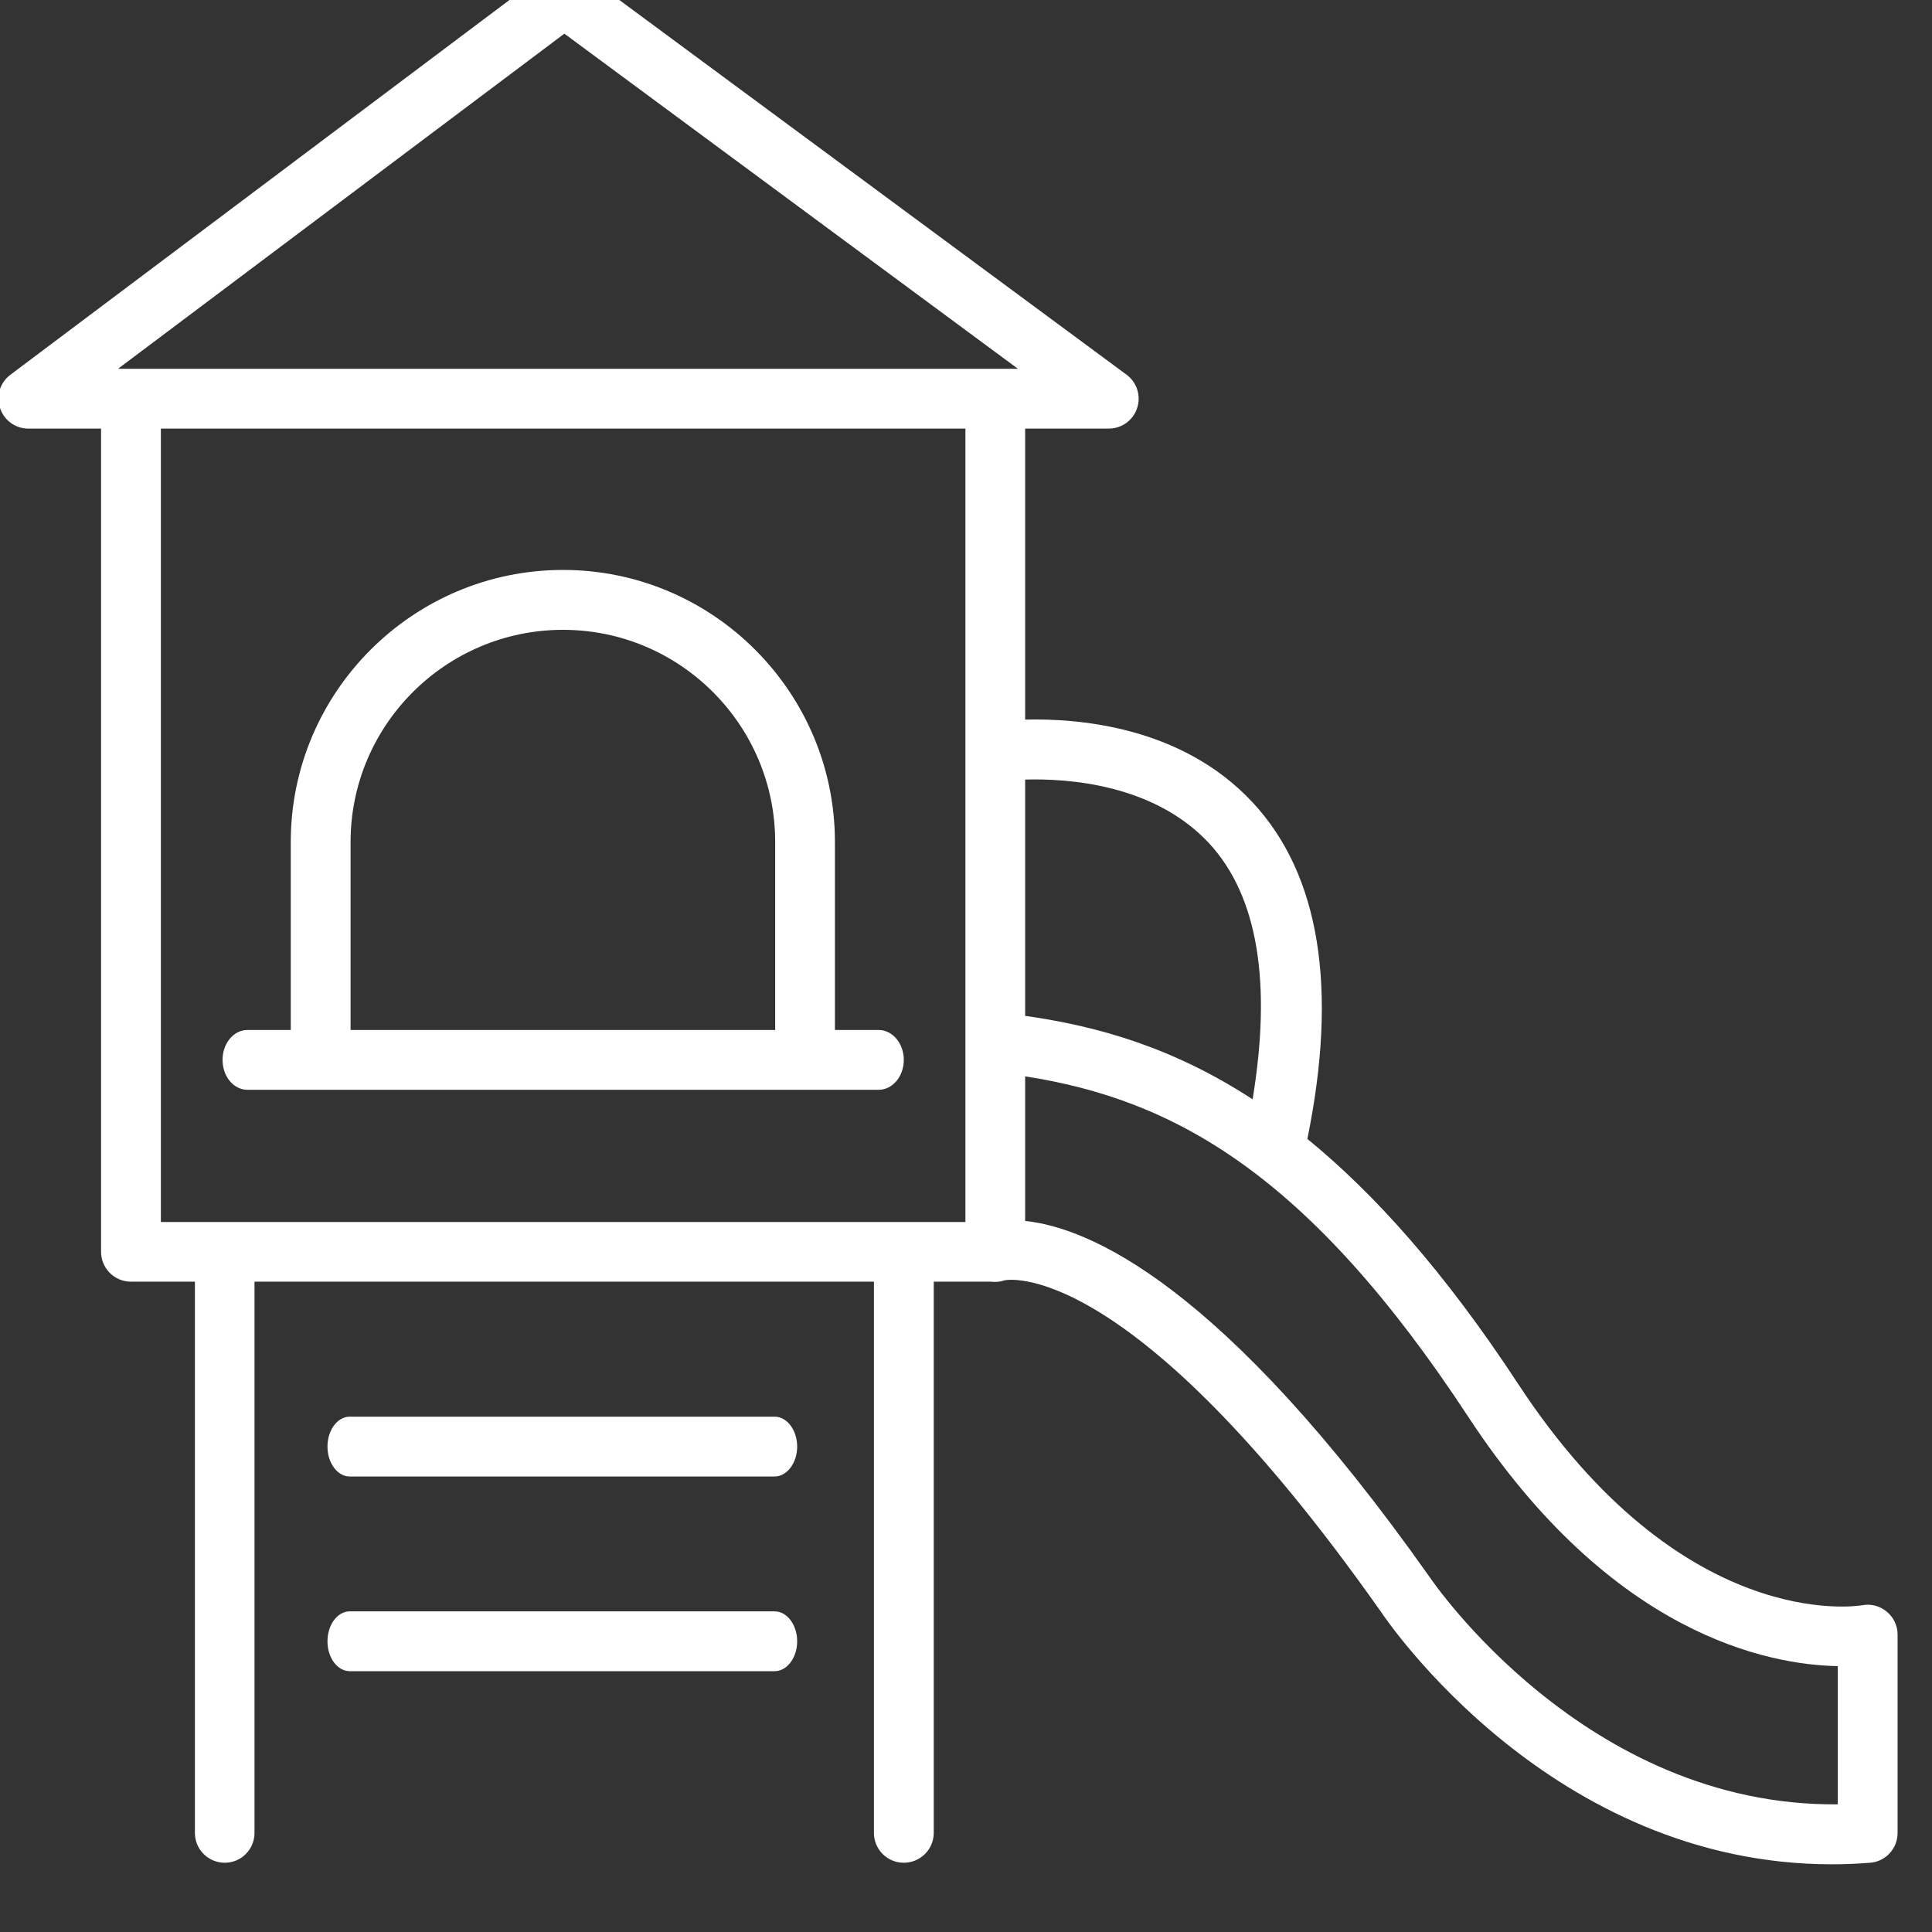 <?xml version="1.0" encoding="UTF-8" standalone="no"?>
<!DOCTYPE svg PUBLIC "-//W3C//DTD SVG 1.1//EN" "http://www.w3.org/Graphics/SVG/1.1/DTD/svg11.dtd">
<svg width="100%" height="100%" viewBox="0 0 26 26" version="1.1" xmlns="http://www.w3.org/2000/svg" xmlns:xlink="http://www.w3.org/1999/xlink" xml:space="preserve" xmlns:serif="http://www.serif.com/" style="fill-rule:evenodd;clip-rule:evenodd;stroke-linejoin:round;stroke-miterlimit:2;">
    <rect x="0" y="0" width="26" height="26" fill="#333333" stroke="none"/>
    <g transform="matrix(1,0,0,1,-2708.51,-8296.8)">
        <g transform="matrix(1,0,0,1,2226.82,0)">
            <g transform="matrix(1,0,0,1,485.02,8304.47)">
                <path d="M0,6.996L8.494,6.996C8.682,6.996 8.833,6.816 8.833,6.593C8.833,6.373 8.682,6.191 8.494,6.191L7.906,6.191L7.906,3.661C7.906,1.644 6.264,0 4.247,0C2.227,0 0.583,1.644 0.583,3.661L0.583,6.191L0,6.191C-0.187,6.191 -0.335,6.373 -0.335,6.593C-0.335,6.816 -0.187,6.996 0,6.996M1.388,3.661C1.388,2.087 2.671,0.806 4.247,0.806C5.821,0.806 7.102,2.087 7.102,3.661L7.102,6.191L1.388,6.191L1.388,3.661Z" style="fill:white;fill-rule:nonzero;"/>
            </g>
        </g>
        <g transform="matrix(1,0,0,1,2226.82,0)">
            <g transform="matrix(1,0,0,1,492.115,8316.67)">
                <path d="M0,-0.805L-5.718,-0.805C-5.884,-0.805 -6.018,-0.625 -6.018,-0.402C-6.018,-0.182 -5.884,0 -5.718,0L0,0C0.165,0 0.303,-0.182 0.303,-0.402C0.303,-0.625 0.165,-0.805 0,-0.805" style="fill:white;fill-rule:nonzero;"/>
            </g>
        </g>
        <g transform="matrix(1,0,0,1,2226.82,0)">
            <g transform="matrix(1,0,0,1,492.115,8319.29)">
                <path d="M0,-0.805L-5.718,-0.805C-5.884,-0.805 -6.018,-0.625 -6.018,-0.402C-6.018,-0.18 -5.884,0 -5.718,0L0,0C0.165,0 0.303,-0.18 0.303,-0.402C0.303,-0.625 0.165,-0.805 0,-0.805" style="fill:white;fill-rule:nonzero;"/>
            </g>
        </g>
        <g transform="matrix(1,0,0,1,2226.82,0)">
            <g transform="matrix(1,0,0,1,507.082,8299.72)">
                <path d="M0,18.77C-0.09,18.693 -0.211,18.661 -0.327,18.682C-0.427,18.699 -2.766,19.051 -4.959,15.708C-5.953,14.192 -6.898,13.142 -7.798,12.407C-7.384,10.379 -7.63,8.849 -8.537,7.876C-9.49,6.854 -10.881,6.746 -11.596,6.764L-11.596,2.848L-10.472,2.848C-10.298,2.848 -10.143,2.738 -10.089,2.571C-10.034,2.406 -10.092,2.225 -10.232,2.122L-17.561,-3.292C-17.705,-3.399 -17.897,-3.397 -18.042,-3.291L-25.253,2.124C-25.391,2.228 -25.448,2.408 -25.391,2.572C-25.337,2.738 -25.183,2.848 -25.011,2.848L-24.032,2.848L-24.032,13.925C-24.032,14.148 -23.852,14.328 -23.631,14.328L-22.769,14.328L-22.769,21.746C-22.769,21.969 -22.589,22.148 -22.367,22.148C-22.146,22.148 -21.967,21.969 -21.967,21.746L-21.967,14.328L-13.631,14.328L-13.631,21.746C-13.631,21.969 -13.451,22.148 -13.229,22.148C-13.008,22.148 -12.826,21.969 -12.826,21.746L-12.826,14.328L-12.056,14.328C-11.997,14.335 -11.938,14.333 -11.878,14.311C-11.865,14.305 -10.208,13.949 -6.816,18.759C-6.718,18.905 -4.506,22.169 -0.737,22.169C-0.569,22.169 -0.4,22.162 -0.226,22.148C-0.017,22.133 0.145,21.958 0.145,21.746L0.145,19.077C0.145,18.959 0.093,18.847 0,18.77M-9.121,8.428C-8.459,9.143 -8.278,10.316 -8.535,11.874C-9.609,11.174 -10.625,10.888 -11.596,10.751L-11.596,7.571C-11.024,7.555 -9.864,7.63 -9.121,8.428M-17.797,-2.467L-11.693,2.043L-23.804,2.043L-17.797,-2.467ZM-23.227,2.848L-12.4,2.848L-12.4,13.525L-23.227,13.525L-23.227,2.848ZM-0.66,21.362C-4.061,21.394 -6.123,18.345 -6.151,18.306C-8.945,14.346 -10.749,13.598 -11.596,13.511L-11.596,11.565C-9.604,11.875 -7.789,12.862 -5.632,16.148C-3.703,19.088 -1.587,19.485 -0.66,19.502L-0.66,21.362Z" style="fill:white;fill-rule:nonzero;"/>
            </g>
        </g>
    </g>
</svg>

